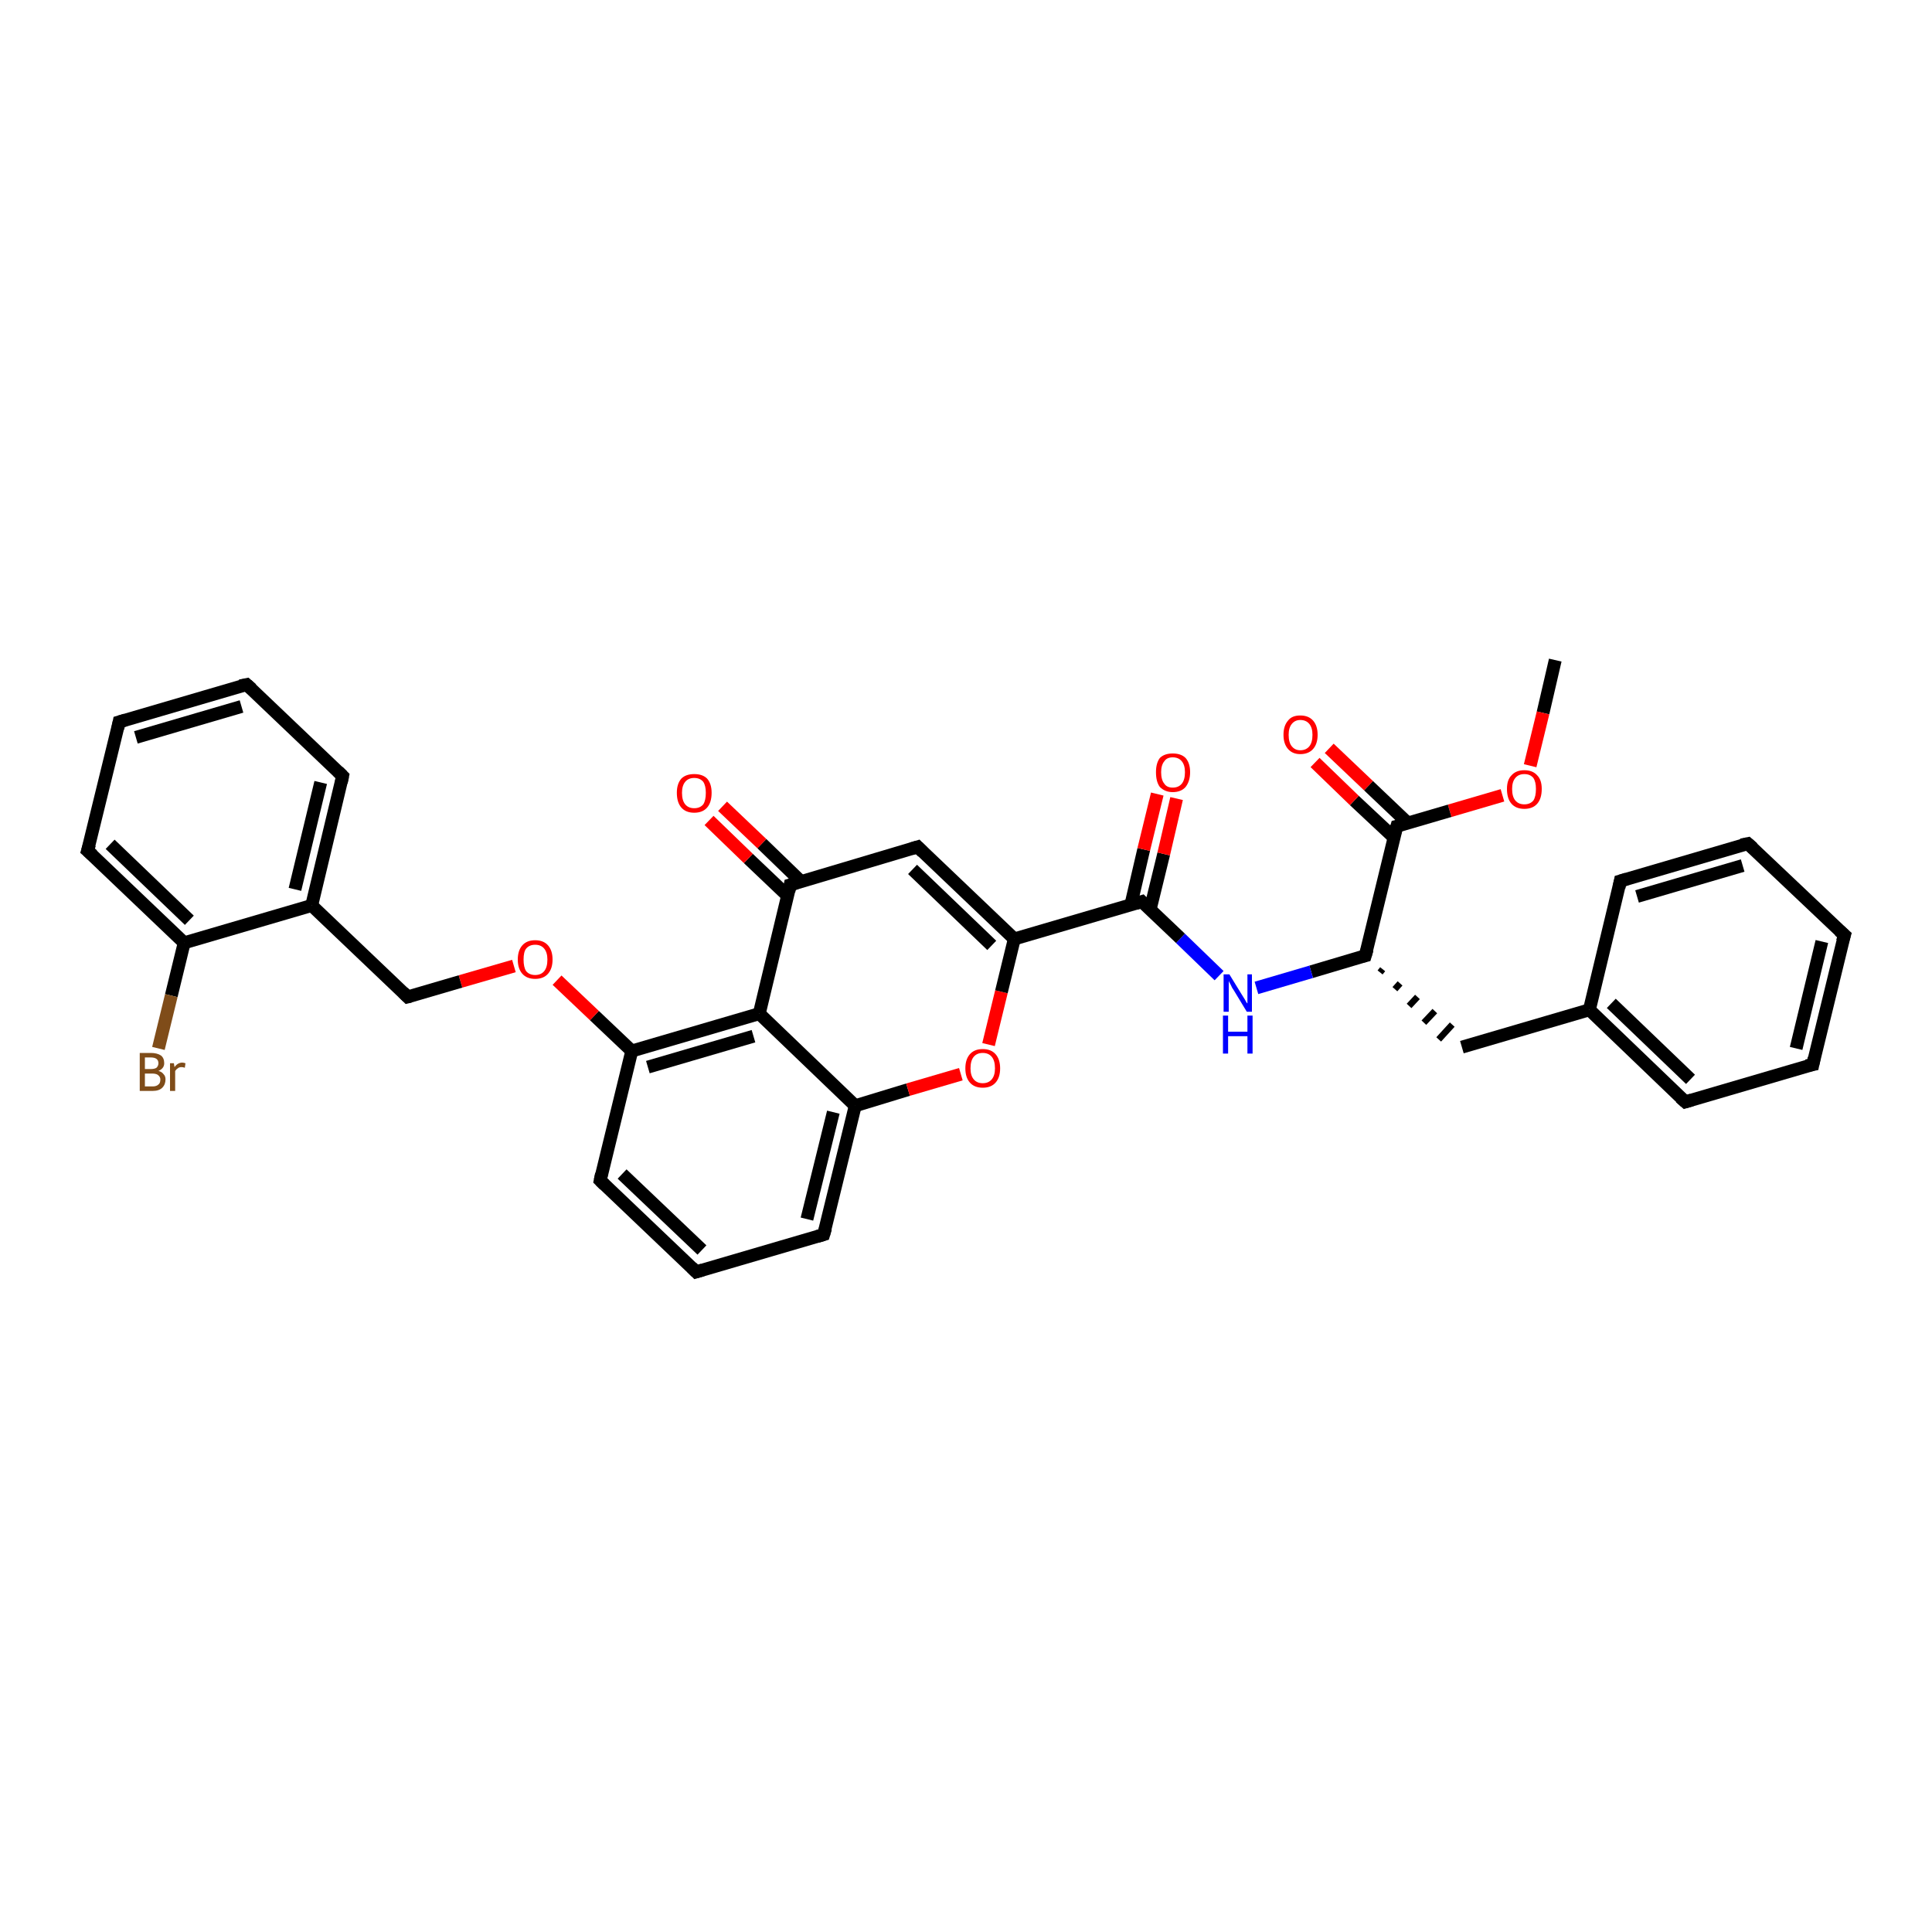 <?xml version='1.0' encoding='iso-8859-1'?>
<svg version='1.1' baseProfile='full'
              xmlns='http://www.w3.org/2000/svg'
                      xmlns:rdkit='http://www.rdkit.org/xml'
                      xmlns:xlink='http://www.w3.org/1999/xlink'
                  xml:space='preserve'
width='300px' height='300px' viewBox='0 0 300 300'>
<!-- END OF HEADER -->
<rect style='opacity:1.0;fill:#FFFFFF;stroke:none' width='300.0' height='300.0' x='0.0' y='0.0'> </rect>
<path class='bond-0 atom-0 atom-1' d='M 241.5,102.5 L 239.6,110.7' style='fill:none;fill-rule:evenodd;stroke:#000000;stroke-width:2.0px;stroke-linecap:butt;stroke-linejoin:miter;stroke-opacity:1' />
<path class='bond-0 atom-0 atom-1' d='M 239.6,110.7 L 237.6,118.9' style='fill:none;fill-rule:evenodd;stroke:#FF0000;stroke-width:2.0px;stroke-linecap:butt;stroke-linejoin:miter;stroke-opacity:1' />
<path class='bond-1 atom-1 atom-2' d='M 233.3,123.5 L 225.1,125.9' style='fill:none;fill-rule:evenodd;stroke:#FF0000;stroke-width:2.0px;stroke-linecap:butt;stroke-linejoin:miter;stroke-opacity:1' />
<path class='bond-1 atom-1 atom-2' d='M 225.1,125.9 L 216.9,128.3' style='fill:none;fill-rule:evenodd;stroke:#000000;stroke-width:2.0px;stroke-linecap:butt;stroke-linejoin:miter;stroke-opacity:1' />
<path class='bond-2 atom-2 atom-3' d='M 218.6,127.8 L 212.5,122.0' style='fill:none;fill-rule:evenodd;stroke:#000000;stroke-width:2.0px;stroke-linecap:butt;stroke-linejoin:miter;stroke-opacity:1' />
<path class='bond-2 atom-2 atom-3' d='M 212.5,122.0 L 206.4,116.2' style='fill:none;fill-rule:evenodd;stroke:#FF0000;stroke-width:2.0px;stroke-linecap:butt;stroke-linejoin:miter;stroke-opacity:1' />
<path class='bond-2 atom-2 atom-3' d='M 216.5,130.1 L 210.3,124.3' style='fill:none;fill-rule:evenodd;stroke:#000000;stroke-width:2.0px;stroke-linecap:butt;stroke-linejoin:miter;stroke-opacity:1' />
<path class='bond-2 atom-2 atom-3' d='M 210.3,124.3 L 204.2,118.4' style='fill:none;fill-rule:evenodd;stroke:#FF0000;stroke-width:2.0px;stroke-linecap:butt;stroke-linejoin:miter;stroke-opacity:1' />
<path class='bond-3 atom-2 atom-4' d='M 216.9,128.3 L 212.0,148.4' style='fill:none;fill-rule:evenodd;stroke:#000000;stroke-width:2.0px;stroke-linecap:butt;stroke-linejoin:miter;stroke-opacity:1' />
<path class='bond-4 atom-4 atom-5' d='M 214.3,151.0 L 214.7,150.5' style='fill:none;fill-rule:evenodd;stroke:#000000;stroke-width:1.0px;stroke-linecap:butt;stroke-linejoin:miter;stroke-opacity:1' />
<path class='bond-4 atom-4 atom-5' d='M 216.6,153.6 L 217.4,152.7' style='fill:none;fill-rule:evenodd;stroke:#000000;stroke-width:1.0px;stroke-linecap:butt;stroke-linejoin:miter;stroke-opacity:1' />
<path class='bond-4 atom-4 atom-5' d='M 218.8,156.2 L 220.1,154.8' style='fill:none;fill-rule:evenodd;stroke:#000000;stroke-width:1.0px;stroke-linecap:butt;stroke-linejoin:miter;stroke-opacity:1' />
<path class='bond-4 atom-4 atom-5' d='M 221.1,158.8 L 222.8,157.0' style='fill:none;fill-rule:evenodd;stroke:#000000;stroke-width:1.0px;stroke-linecap:butt;stroke-linejoin:miter;stroke-opacity:1' />
<path class='bond-4 atom-4 atom-5' d='M 223.4,161.4 L 225.5,159.1' style='fill:none;fill-rule:evenodd;stroke:#000000;stroke-width:1.0px;stroke-linecap:butt;stroke-linejoin:miter;stroke-opacity:1' />
<path class='bond-5 atom-5 atom-6' d='M 227.0,162.6 L 246.8,156.8' style='fill:none;fill-rule:evenodd;stroke:#000000;stroke-width:2.0px;stroke-linecap:butt;stroke-linejoin:miter;stroke-opacity:1' />
<path class='bond-6 atom-6 atom-7' d='M 246.8,156.8 L 261.7,171.1' style='fill:none;fill-rule:evenodd;stroke:#000000;stroke-width:2.0px;stroke-linecap:butt;stroke-linejoin:miter;stroke-opacity:1' />
<path class='bond-6 atom-6 atom-7' d='M 250.2,155.8 L 262.5,167.6' style='fill:none;fill-rule:evenodd;stroke:#000000;stroke-width:2.0px;stroke-linecap:butt;stroke-linejoin:miter;stroke-opacity:1' />
<path class='bond-7 atom-7 atom-8' d='M 261.7,171.1 L 281.5,165.3' style='fill:none;fill-rule:evenodd;stroke:#000000;stroke-width:2.0px;stroke-linecap:butt;stroke-linejoin:miter;stroke-opacity:1' />
<path class='bond-8 atom-8 atom-9' d='M 281.5,165.3 L 286.4,145.2' style='fill:none;fill-rule:evenodd;stroke:#000000;stroke-width:2.0px;stroke-linecap:butt;stroke-linejoin:miter;stroke-opacity:1' />
<path class='bond-8 atom-8 atom-9' d='M 278.9,162.8 L 282.9,146.2' style='fill:none;fill-rule:evenodd;stroke:#000000;stroke-width:2.0px;stroke-linecap:butt;stroke-linejoin:miter;stroke-opacity:1' />
<path class='bond-9 atom-9 atom-10' d='M 286.4,145.2 L 271.4,131.0' style='fill:none;fill-rule:evenodd;stroke:#000000;stroke-width:2.0px;stroke-linecap:butt;stroke-linejoin:miter;stroke-opacity:1' />
<path class='bond-10 atom-10 atom-11' d='M 271.4,131.0 L 251.6,136.8' style='fill:none;fill-rule:evenodd;stroke:#000000;stroke-width:2.0px;stroke-linecap:butt;stroke-linejoin:miter;stroke-opacity:1' />
<path class='bond-10 atom-10 atom-11' d='M 270.6,134.4 L 254.2,139.2' style='fill:none;fill-rule:evenodd;stroke:#000000;stroke-width:2.0px;stroke-linecap:butt;stroke-linejoin:miter;stroke-opacity:1' />
<path class='bond-11 atom-4 atom-12' d='M 212.0,148.4 L 203.6,150.9' style='fill:none;fill-rule:evenodd;stroke:#000000;stroke-width:2.0px;stroke-linecap:butt;stroke-linejoin:miter;stroke-opacity:1' />
<path class='bond-11 atom-4 atom-12' d='M 203.6,150.9 L 195.1,153.4' style='fill:none;fill-rule:evenodd;stroke:#0000FF;stroke-width:2.0px;stroke-linecap:butt;stroke-linejoin:miter;stroke-opacity:1' />
<path class='bond-12 atom-12 atom-13' d='M 189.3,151.5 L 183.3,145.7' style='fill:none;fill-rule:evenodd;stroke:#0000FF;stroke-width:2.0px;stroke-linecap:butt;stroke-linejoin:miter;stroke-opacity:1' />
<path class='bond-12 atom-12 atom-13' d='M 183.3,145.7 L 177.3,140.0' style='fill:none;fill-rule:evenodd;stroke:#000000;stroke-width:2.0px;stroke-linecap:butt;stroke-linejoin:miter;stroke-opacity:1' />
<path class='bond-13 atom-13 atom-14' d='M 178.6,141.2 L 180.7,132.6' style='fill:none;fill-rule:evenodd;stroke:#000000;stroke-width:2.0px;stroke-linecap:butt;stroke-linejoin:miter;stroke-opacity:1' />
<path class='bond-13 atom-13 atom-14' d='M 180.7,132.6 L 182.7,124.0' style='fill:none;fill-rule:evenodd;stroke:#FF0000;stroke-width:2.0px;stroke-linecap:butt;stroke-linejoin:miter;stroke-opacity:1' />
<path class='bond-13 atom-13 atom-14' d='M 175.6,140.5 L 177.6,131.9' style='fill:none;fill-rule:evenodd;stroke:#000000;stroke-width:2.0px;stroke-linecap:butt;stroke-linejoin:miter;stroke-opacity:1' />
<path class='bond-13 atom-13 atom-14' d='M 177.6,131.9 L 179.7,123.3' style='fill:none;fill-rule:evenodd;stroke:#FF0000;stroke-width:2.0px;stroke-linecap:butt;stroke-linejoin:miter;stroke-opacity:1' />
<path class='bond-14 atom-13 atom-15' d='M 177.3,140.0 L 157.5,145.8' style='fill:none;fill-rule:evenodd;stroke:#000000;stroke-width:2.0px;stroke-linecap:butt;stroke-linejoin:miter;stroke-opacity:1' />
<path class='bond-15 atom-15 atom-16' d='M 157.5,145.8 L 142.5,131.5' style='fill:none;fill-rule:evenodd;stroke:#000000;stroke-width:2.0px;stroke-linecap:butt;stroke-linejoin:miter;stroke-opacity:1' />
<path class='bond-15 atom-15 atom-16' d='M 154.0,146.8 L 141.7,135.0' style='fill:none;fill-rule:evenodd;stroke:#000000;stroke-width:2.0px;stroke-linecap:butt;stroke-linejoin:miter;stroke-opacity:1' />
<path class='bond-16 atom-16 atom-17' d='M 142.5,131.5 L 122.7,137.4' style='fill:none;fill-rule:evenodd;stroke:#000000;stroke-width:2.0px;stroke-linecap:butt;stroke-linejoin:miter;stroke-opacity:1' />
<path class='bond-17 atom-17 atom-18' d='M 124.4,136.9 L 118.3,131.0' style='fill:none;fill-rule:evenodd;stroke:#000000;stroke-width:2.0px;stroke-linecap:butt;stroke-linejoin:miter;stroke-opacity:1' />
<path class='bond-17 atom-17 atom-18' d='M 118.3,131.0 L 112.2,125.2' style='fill:none;fill-rule:evenodd;stroke:#FF0000;stroke-width:2.0px;stroke-linecap:butt;stroke-linejoin:miter;stroke-opacity:1' />
<path class='bond-17 atom-17 atom-18' d='M 122.3,139.1 L 116.2,133.3' style='fill:none;fill-rule:evenodd;stroke:#000000;stroke-width:2.0px;stroke-linecap:butt;stroke-linejoin:miter;stroke-opacity:1' />
<path class='bond-17 atom-17 atom-18' d='M 116.2,133.3 L 110.1,127.4' style='fill:none;fill-rule:evenodd;stroke:#FF0000;stroke-width:2.0px;stroke-linecap:butt;stroke-linejoin:miter;stroke-opacity:1' />
<path class='bond-18 atom-17 atom-19' d='M 122.7,137.4 L 117.9,157.4' style='fill:none;fill-rule:evenodd;stroke:#000000;stroke-width:2.0px;stroke-linecap:butt;stroke-linejoin:miter;stroke-opacity:1' />
<path class='bond-19 atom-19 atom-20' d='M 117.9,157.4 L 98.1,163.2' style='fill:none;fill-rule:evenodd;stroke:#000000;stroke-width:2.0px;stroke-linecap:butt;stroke-linejoin:miter;stroke-opacity:1' />
<path class='bond-19 atom-19 atom-20' d='M 117.0,160.9 L 100.6,165.7' style='fill:none;fill-rule:evenodd;stroke:#000000;stroke-width:2.0px;stroke-linecap:butt;stroke-linejoin:miter;stroke-opacity:1' />
<path class='bond-20 atom-20 atom-21' d='M 98.1,163.2 L 92.3,157.7' style='fill:none;fill-rule:evenodd;stroke:#000000;stroke-width:2.0px;stroke-linecap:butt;stroke-linejoin:miter;stroke-opacity:1' />
<path class='bond-20 atom-20 atom-21' d='M 92.3,157.7 L 86.5,152.2' style='fill:none;fill-rule:evenodd;stroke:#FF0000;stroke-width:2.0px;stroke-linecap:butt;stroke-linejoin:miter;stroke-opacity:1' />
<path class='bond-21 atom-21 atom-22' d='M 79.8,150.0 L 71.5,152.4' style='fill:none;fill-rule:evenodd;stroke:#FF0000;stroke-width:2.0px;stroke-linecap:butt;stroke-linejoin:miter;stroke-opacity:1' />
<path class='bond-21 atom-21 atom-22' d='M 71.5,152.4 L 63.3,154.8' style='fill:none;fill-rule:evenodd;stroke:#000000;stroke-width:2.0px;stroke-linecap:butt;stroke-linejoin:miter;stroke-opacity:1' />
<path class='bond-22 atom-22 atom-23' d='M 63.3,154.8 L 48.4,140.6' style='fill:none;fill-rule:evenodd;stroke:#000000;stroke-width:2.0px;stroke-linecap:butt;stroke-linejoin:miter;stroke-opacity:1' />
<path class='bond-23 atom-23 atom-24' d='M 48.4,140.6 L 53.2,120.5' style='fill:none;fill-rule:evenodd;stroke:#000000;stroke-width:2.0px;stroke-linecap:butt;stroke-linejoin:miter;stroke-opacity:1' />
<path class='bond-23 atom-23 atom-24' d='M 45.8,138.1 L 49.8,121.5' style='fill:none;fill-rule:evenodd;stroke:#000000;stroke-width:2.0px;stroke-linecap:butt;stroke-linejoin:miter;stroke-opacity:1' />
<path class='bond-24 atom-24 atom-25' d='M 53.2,120.5 L 38.3,106.3' style='fill:none;fill-rule:evenodd;stroke:#000000;stroke-width:2.0px;stroke-linecap:butt;stroke-linejoin:miter;stroke-opacity:1' />
<path class='bond-25 atom-25 atom-26' d='M 38.3,106.3 L 18.5,112.1' style='fill:none;fill-rule:evenodd;stroke:#000000;stroke-width:2.0px;stroke-linecap:butt;stroke-linejoin:miter;stroke-opacity:1' />
<path class='bond-25 atom-25 atom-26' d='M 37.5,109.7 L 21.1,114.5' style='fill:none;fill-rule:evenodd;stroke:#000000;stroke-width:2.0px;stroke-linecap:butt;stroke-linejoin:miter;stroke-opacity:1' />
<path class='bond-26 atom-26 atom-27' d='M 18.5,112.1 L 13.6,132.1' style='fill:none;fill-rule:evenodd;stroke:#000000;stroke-width:2.0px;stroke-linecap:butt;stroke-linejoin:miter;stroke-opacity:1' />
<path class='bond-27 atom-27 atom-28' d='M 13.6,132.1 L 28.6,146.4' style='fill:none;fill-rule:evenodd;stroke:#000000;stroke-width:2.0px;stroke-linecap:butt;stroke-linejoin:miter;stroke-opacity:1' />
<path class='bond-27 atom-27 atom-28' d='M 17.1,131.1 L 29.4,142.9' style='fill:none;fill-rule:evenodd;stroke:#000000;stroke-width:2.0px;stroke-linecap:butt;stroke-linejoin:miter;stroke-opacity:1' />
<path class='bond-28 atom-28 atom-29' d='M 28.6,146.4 L 26.6,154.6' style='fill:none;fill-rule:evenodd;stroke:#000000;stroke-width:2.0px;stroke-linecap:butt;stroke-linejoin:miter;stroke-opacity:1' />
<path class='bond-28 atom-28 atom-29' d='M 26.6,154.6 L 24.6,162.8' style='fill:none;fill-rule:evenodd;stroke:#7F4C19;stroke-width:2.0px;stroke-linecap:butt;stroke-linejoin:miter;stroke-opacity:1' />
<path class='bond-29 atom-20 atom-30' d='M 98.1,163.2 L 93.2,183.3' style='fill:none;fill-rule:evenodd;stroke:#000000;stroke-width:2.0px;stroke-linecap:butt;stroke-linejoin:miter;stroke-opacity:1' />
<path class='bond-30 atom-30 atom-31' d='M 93.2,183.3 L 108.1,197.5' style='fill:none;fill-rule:evenodd;stroke:#000000;stroke-width:2.0px;stroke-linecap:butt;stroke-linejoin:miter;stroke-opacity:1' />
<path class='bond-30 atom-30 atom-31' d='M 96.6,182.3 L 109.0,194.1' style='fill:none;fill-rule:evenodd;stroke:#000000;stroke-width:2.0px;stroke-linecap:butt;stroke-linejoin:miter;stroke-opacity:1' />
<path class='bond-31 atom-31 atom-32' d='M 108.1,197.5 L 127.9,191.7' style='fill:none;fill-rule:evenodd;stroke:#000000;stroke-width:2.0px;stroke-linecap:butt;stroke-linejoin:miter;stroke-opacity:1' />
<path class='bond-32 atom-32 atom-33' d='M 127.9,191.7 L 132.8,171.7' style='fill:none;fill-rule:evenodd;stroke:#000000;stroke-width:2.0px;stroke-linecap:butt;stroke-linejoin:miter;stroke-opacity:1' />
<path class='bond-32 atom-32 atom-33' d='M 125.3,189.3 L 129.4,172.7' style='fill:none;fill-rule:evenodd;stroke:#000000;stroke-width:2.0px;stroke-linecap:butt;stroke-linejoin:miter;stroke-opacity:1' />
<path class='bond-33 atom-33 atom-34' d='M 132.8,171.7 L 141.0,169.2' style='fill:none;fill-rule:evenodd;stroke:#000000;stroke-width:2.0px;stroke-linecap:butt;stroke-linejoin:miter;stroke-opacity:1' />
<path class='bond-33 atom-33 atom-34' d='M 141.0,169.2 L 149.2,166.8' style='fill:none;fill-rule:evenodd;stroke:#FF0000;stroke-width:2.0px;stroke-linecap:butt;stroke-linejoin:miter;stroke-opacity:1' />
<path class='bond-34 atom-11 atom-6' d='M 251.6,136.8 L 246.8,156.8' style='fill:none;fill-rule:evenodd;stroke:#000000;stroke-width:2.0px;stroke-linecap:butt;stroke-linejoin:miter;stroke-opacity:1' />
<path class='bond-35 atom-34 atom-15' d='M 153.5,162.2 L 155.5,154.0' style='fill:none;fill-rule:evenodd;stroke:#FF0000;stroke-width:2.0px;stroke-linecap:butt;stroke-linejoin:miter;stroke-opacity:1' />
<path class='bond-35 atom-34 atom-15' d='M 155.5,154.0 L 157.5,145.8' style='fill:none;fill-rule:evenodd;stroke:#000000;stroke-width:2.0px;stroke-linecap:butt;stroke-linejoin:miter;stroke-opacity:1' />
<path class='bond-36 atom-33 atom-19' d='M 132.8,171.7 L 117.9,157.4' style='fill:none;fill-rule:evenodd;stroke:#000000;stroke-width:2.0px;stroke-linecap:butt;stroke-linejoin:miter;stroke-opacity:1' />
<path class='bond-37 atom-28 atom-23' d='M 28.6,146.4 L 48.4,140.6' style='fill:none;fill-rule:evenodd;stroke:#000000;stroke-width:2.0px;stroke-linecap:butt;stroke-linejoin:miter;stroke-opacity:1' />
<path d='M 217.3,128.2 L 216.9,128.3 L 216.6,129.3' style='fill:none;stroke:#000000;stroke-width:2.0px;stroke-linecap:butt;stroke-linejoin:miter;stroke-opacity:1;' />
<path d='M 212.3,147.4 L 212.0,148.4 L 211.6,148.5' style='fill:none;stroke:#000000;stroke-width:2.0px;stroke-linecap:butt;stroke-linejoin:miter;stroke-opacity:1;' />
<path d='M 260.9,170.4 L 261.7,171.1 L 262.7,170.8' style='fill:none;stroke:#000000;stroke-width:2.0px;stroke-linecap:butt;stroke-linejoin:miter;stroke-opacity:1;' />
<path d='M 280.5,165.5 L 281.5,165.3 L 281.7,164.3' style='fill:none;stroke:#000000;stroke-width:2.0px;stroke-linecap:butt;stroke-linejoin:miter;stroke-opacity:1;' />
<path d='M 286.1,146.2 L 286.4,145.2 L 285.6,144.5' style='fill:none;stroke:#000000;stroke-width:2.0px;stroke-linecap:butt;stroke-linejoin:miter;stroke-opacity:1;' />
<path d='M 272.2,131.7 L 271.4,131.0 L 270.4,131.2' style='fill:none;stroke:#000000;stroke-width:2.0px;stroke-linecap:butt;stroke-linejoin:miter;stroke-opacity:1;' />
<path d='M 252.6,136.5 L 251.6,136.8 L 251.4,137.8' style='fill:none;stroke:#000000;stroke-width:2.0px;stroke-linecap:butt;stroke-linejoin:miter;stroke-opacity:1;' />
<path d='M 177.6,140.3 L 177.3,140.0 L 176.3,140.3' style='fill:none;stroke:#000000;stroke-width:2.0px;stroke-linecap:butt;stroke-linejoin:miter;stroke-opacity:1;' />
<path d='M 143.3,132.3 L 142.5,131.5 L 141.5,131.8' style='fill:none;stroke:#000000;stroke-width:2.0px;stroke-linecap:butt;stroke-linejoin:miter;stroke-opacity:1;' />
<path d='M 123.7,137.1 L 122.7,137.4 L 122.5,138.4' style='fill:none;stroke:#000000;stroke-width:2.0px;stroke-linecap:butt;stroke-linejoin:miter;stroke-opacity:1;' />
<path d='M 63.7,154.7 L 63.3,154.8 L 62.6,154.1' style='fill:none;stroke:#000000;stroke-width:2.0px;stroke-linecap:butt;stroke-linejoin:miter;stroke-opacity:1;' />
<path d='M 53.0,121.5 L 53.2,120.5 L 52.5,119.8' style='fill:none;stroke:#000000;stroke-width:2.0px;stroke-linecap:butt;stroke-linejoin:miter;stroke-opacity:1;' />
<path d='M 39.1,107.0 L 38.3,106.3 L 37.3,106.5' style='fill:none;stroke:#000000;stroke-width:2.0px;stroke-linecap:butt;stroke-linejoin:miter;stroke-opacity:1;' />
<path d='M 19.5,111.8 L 18.5,112.1 L 18.3,113.1' style='fill:none;stroke:#000000;stroke-width:2.0px;stroke-linecap:butt;stroke-linejoin:miter;stroke-opacity:1;' />
<path d='M 13.9,131.1 L 13.6,132.1 L 14.4,132.8' style='fill:none;stroke:#000000;stroke-width:2.0px;stroke-linecap:butt;stroke-linejoin:miter;stroke-opacity:1;' />
<path d='M 93.4,182.3 L 93.2,183.3 L 93.9,184.0' style='fill:none;stroke:#000000;stroke-width:2.0px;stroke-linecap:butt;stroke-linejoin:miter;stroke-opacity:1;' />
<path d='M 107.4,196.8 L 108.1,197.5 L 109.1,197.2' style='fill:none;stroke:#000000;stroke-width:2.0px;stroke-linecap:butt;stroke-linejoin:miter;stroke-opacity:1;' />
<path d='M 126.9,192.0 L 127.9,191.7 L 128.2,190.7' style='fill:none;stroke:#000000;stroke-width:2.0px;stroke-linecap:butt;stroke-linejoin:miter;stroke-opacity:1;' />
<path class='atom-1' d='M 234.0 122.5
Q 234.0 121.1, 234.7 120.4
Q 235.4 119.6, 236.7 119.6
Q 238.0 119.6, 238.7 120.4
Q 239.4 121.1, 239.4 122.5
Q 239.4 124.0, 238.7 124.8
Q 238.0 125.6, 236.7 125.6
Q 235.4 125.6, 234.7 124.8
Q 234.0 124.0, 234.0 122.5
M 236.7 124.9
Q 237.6 124.9, 238.1 124.3
Q 238.5 123.7, 238.5 122.5
Q 238.5 121.4, 238.1 120.8
Q 237.6 120.2, 236.7 120.2
Q 235.8 120.2, 235.3 120.8
Q 234.8 121.4, 234.8 122.5
Q 234.8 123.7, 235.3 124.3
Q 235.8 124.9, 236.7 124.9
' fill='#FF0000'/>
<path class='atom-3' d='M 199.3 114.1
Q 199.3 112.7, 200.0 111.9
Q 200.6 111.1, 201.9 111.1
Q 203.2 111.1, 203.9 111.9
Q 204.6 112.7, 204.6 114.1
Q 204.6 115.5, 203.9 116.3
Q 203.2 117.1, 201.9 117.1
Q 200.7 117.1, 200.0 116.3
Q 199.3 115.5, 199.3 114.1
M 201.9 116.5
Q 202.8 116.5, 203.3 115.9
Q 203.8 115.3, 203.8 114.1
Q 203.8 113.0, 203.3 112.4
Q 202.8 111.8, 201.9 111.8
Q 201.1 111.8, 200.6 112.4
Q 200.1 113.0, 200.1 114.1
Q 200.1 115.3, 200.6 115.9
Q 201.1 116.5, 201.9 116.5
' fill='#FF0000'/>
<path class='atom-12' d='M 190.9 151.3
L 192.8 154.4
Q 193.0 154.7, 193.3 155.2
Q 193.6 155.8, 193.7 155.8
L 193.7 151.3
L 194.4 151.3
L 194.4 157.1
L 193.6 157.1
L 191.6 153.8
Q 191.3 153.4, 191.1 152.9
Q 190.8 152.4, 190.8 152.3
L 190.8 157.1
L 190.0 157.1
L 190.0 151.3
L 190.9 151.3
' fill='#0000FF'/>
<path class='atom-12' d='M 189.9 157.7
L 190.7 157.7
L 190.7 160.2
L 193.7 160.2
L 193.7 157.7
L 194.5 157.7
L 194.5 163.6
L 193.7 163.6
L 193.7 160.9
L 190.7 160.9
L 190.7 163.6
L 189.9 163.6
L 189.9 157.7
' fill='#0000FF'/>
<path class='atom-14' d='M 179.5 119.9
Q 179.5 118.5, 180.1 117.7
Q 180.8 117.0, 182.1 117.0
Q 183.4 117.0, 184.1 117.7
Q 184.8 118.5, 184.8 119.9
Q 184.8 121.3, 184.1 122.2
Q 183.4 123.0, 182.1 123.0
Q 180.9 123.0, 180.1 122.2
Q 179.5 121.4, 179.5 119.9
M 182.1 122.3
Q 183.0 122.3, 183.5 121.7
Q 184.0 121.1, 184.0 119.9
Q 184.0 118.8, 183.5 118.2
Q 183.0 117.6, 182.1 117.6
Q 181.2 117.6, 180.8 118.2
Q 180.3 118.8, 180.3 119.9
Q 180.3 121.1, 180.8 121.7
Q 181.2 122.3, 182.1 122.3
' fill='#FF0000'/>
<path class='atom-18' d='M 105.1 123.1
Q 105.1 121.7, 105.8 120.9
Q 106.5 120.2, 107.8 120.2
Q 109.1 120.2, 109.8 120.9
Q 110.5 121.7, 110.5 123.1
Q 110.5 124.6, 109.8 125.4
Q 109.1 126.2, 107.8 126.2
Q 106.5 126.2, 105.8 125.4
Q 105.1 124.6, 105.1 123.1
M 107.8 125.5
Q 108.7 125.5, 109.2 124.9
Q 109.6 124.3, 109.6 123.1
Q 109.6 122.0, 109.2 121.4
Q 108.7 120.8, 107.8 120.8
Q 106.9 120.8, 106.4 121.4
Q 105.9 122.0, 105.9 123.1
Q 105.9 124.3, 106.4 124.9
Q 106.9 125.5, 107.8 125.5
' fill='#FF0000'/>
<path class='atom-21' d='M 80.4 149.0
Q 80.4 147.6, 81.1 146.8
Q 81.8 146.0, 83.1 146.0
Q 84.4 146.0, 85.1 146.8
Q 85.8 147.6, 85.8 149.0
Q 85.8 150.4, 85.1 151.2
Q 84.4 152.0, 83.1 152.0
Q 81.8 152.0, 81.1 151.2
Q 80.4 150.4, 80.4 149.0
M 83.1 151.4
Q 84.0 151.4, 84.5 150.8
Q 85.0 150.2, 85.0 149.0
Q 85.0 147.9, 84.5 147.3
Q 84.0 146.7, 83.1 146.7
Q 82.2 146.7, 81.7 147.3
Q 81.3 147.8, 81.3 149.0
Q 81.3 150.2, 81.7 150.8
Q 82.2 151.4, 83.1 151.4
' fill='#FF0000'/>
<path class='atom-29' d='M 24.6 166.3
Q 25.1 166.4, 25.4 166.8
Q 25.7 167.1, 25.7 167.6
Q 25.7 168.4, 25.2 168.9
Q 24.7 169.4, 23.7 169.4
L 21.7 169.4
L 21.7 163.5
L 23.4 163.5
Q 24.4 163.5, 25.0 163.9
Q 25.5 164.3, 25.5 165.1
Q 25.5 165.9, 24.6 166.3
M 22.5 164.2
L 22.5 166.0
L 23.4 166.0
Q 24.0 166.0, 24.3 165.8
Q 24.6 165.5, 24.6 165.1
Q 24.6 164.2, 23.4 164.2
L 22.5 164.2
M 23.7 168.7
Q 24.3 168.7, 24.6 168.4
Q 24.9 168.2, 24.9 167.6
Q 24.9 167.2, 24.5 166.9
Q 24.2 166.7, 23.6 166.7
L 22.5 166.7
L 22.5 168.7
L 23.7 168.7
' fill='#7F4C19'/>
<path class='atom-29' d='M 27.0 165.1
L 27.1 165.7
Q 27.6 165.0, 28.3 165.0
Q 28.5 165.0, 28.8 165.1
L 28.7 165.8
Q 28.4 165.7, 28.2 165.7
Q 27.8 165.7, 27.6 165.9
Q 27.4 166.0, 27.2 166.3
L 27.2 169.4
L 26.4 169.4
L 26.4 165.1
L 27.0 165.1
' fill='#7F4C19'/>
<path class='atom-34' d='M 149.9 165.9
Q 149.9 164.5, 150.6 163.7
Q 151.3 162.9, 152.6 162.9
Q 153.9 162.9, 154.6 163.7
Q 155.3 164.5, 155.3 165.9
Q 155.3 167.3, 154.6 168.1
Q 153.9 168.9, 152.6 168.9
Q 151.3 168.9, 150.6 168.1
Q 149.9 167.3, 149.9 165.9
M 152.6 168.2
Q 153.5 168.2, 154.0 167.6
Q 154.5 167.0, 154.5 165.9
Q 154.5 164.7, 154.0 164.1
Q 153.5 163.5, 152.6 163.5
Q 151.7 163.5, 151.2 164.1
Q 150.7 164.7, 150.7 165.9
Q 150.7 167.0, 151.2 167.6
Q 151.7 168.2, 152.6 168.2
' fill='#FF0000'/>
</svg>
